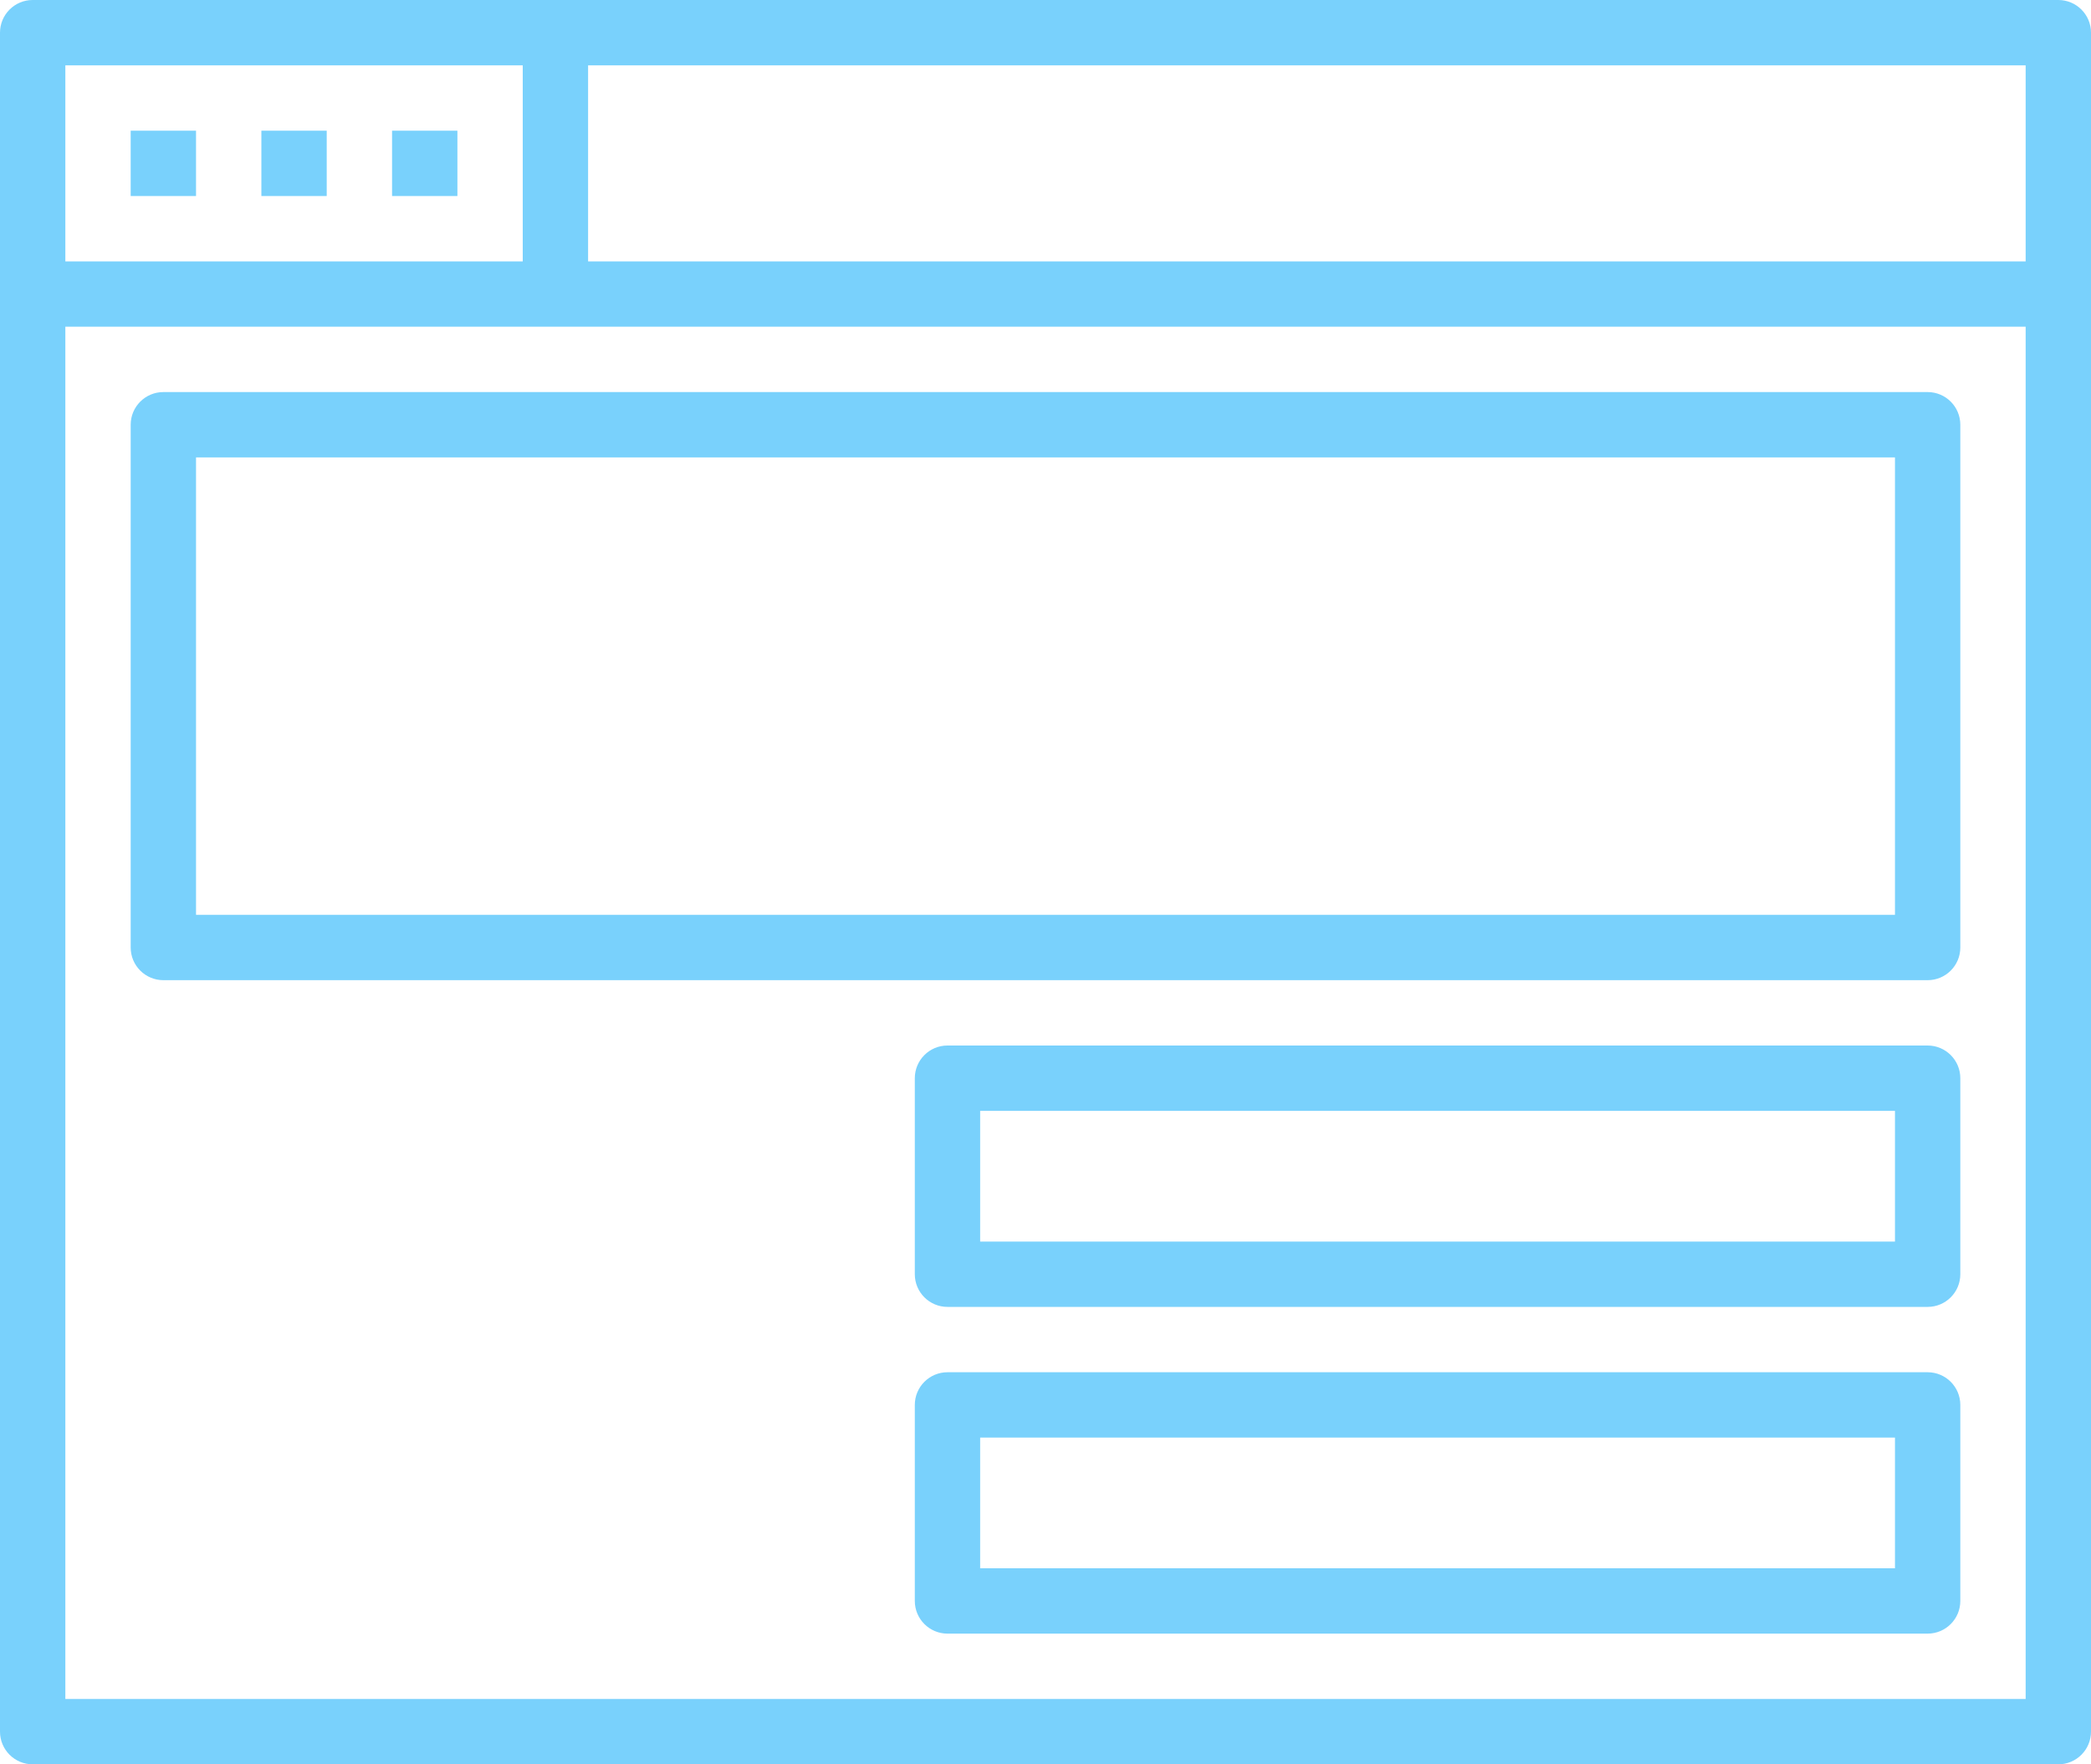 <?xml version="1.0" encoding="UTF-8"?> <svg xmlns="http://www.w3.org/2000/svg" width="256" height="216" viewBox="0 0 256 216" fill="none"> <path d="M252 0H4C1.791 0 0 1.791 0 4V212C0 214.209 1.791 216 4 216H252C254.209 216 256 214.209 256 212V4C256 1.791 254.209 0 252 0ZM8 8H64V32H8V8ZM248 208H8V40H248V208ZM248 32H72V8H248V32Z" fill="#79D1FC"></path> <path d="M24 16H16V24H24V16Z" fill="#79D1FC"></path> <path d="M40 16H32V24H40V16Z" fill="#79D1FC"></path> <path d="M56 16H48V24H56V16Z" fill="#79D1FC"></path> <path d="M236 48H20C17.791 48 16 49.791 16 52V116C16 118.209 17.791 120 20 120H236C238.209 120 240 118.209 240 116V52C240 49.791 238.209 48 236 48ZM232 112H24V56H232V112Z" fill="#79D1FC"></path> <path d="M236 128H116C113.791 128 112 129.791 112 132V156C112 158.209 113.791 160 116 160H236C238.209 160 240 158.209 240 156V132C240 129.791 238.209 128 236 128ZM232 152H120V136H232V152Z" fill="#79D1FC"></path> <path d="M236 168H116C113.791 168 112 169.791 112 172V196C112 198.209 113.791 200 116 200H236C238.209 200 240 198.209 240 196V172C240 169.791 238.209 168 236 168ZM232 192H120V176H232V192Z" fill="#79D1FC"></path> </svg> 